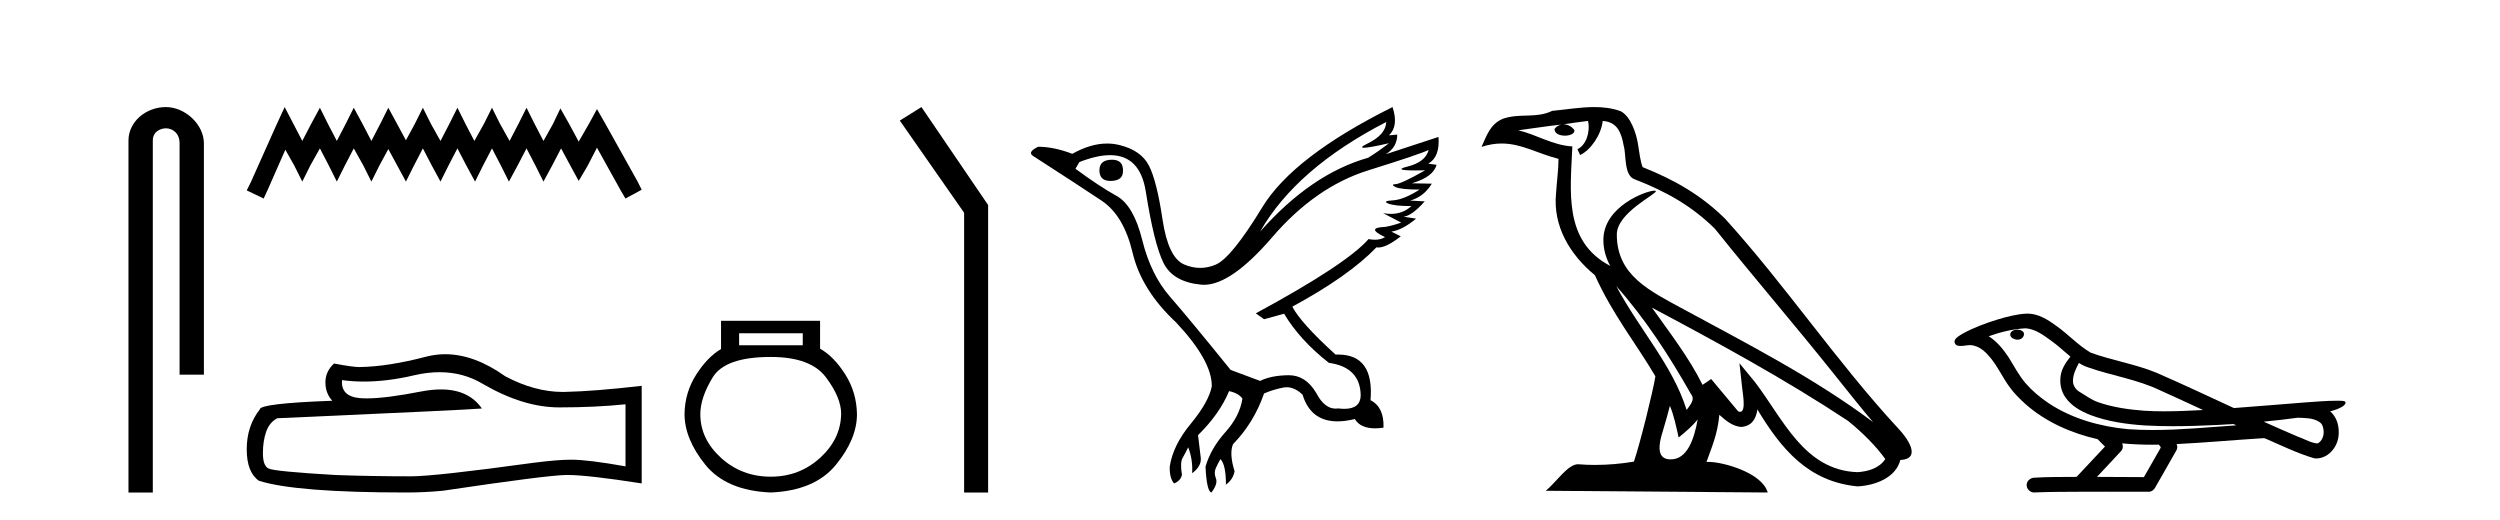 <?xml version='1.0' encoding='UTF-8' standalone='yes'?><svg xmlns='http://www.w3.org/2000/svg' xmlns:xlink='http://www.w3.org/1999/xlink' width='197.0' height='41.0' ><path d='M 13.069 8.437 C 11.5 8.437 10.124 9.591 10.124 11.072 L 10.124 38.809 L 12.041 38.809 L 12.041 11.072 C 12.041 10.346 12.68 10.111 13.081 10.111 C 13.502 10.111 14.151 10.406 14.151 11.296 L 14.151 29.526 L 16.067 29.526 L 16.067 11.296 C 16.067 9.813 14.598 8.437 13.069 8.437 Z' style='fill:#000000;stroke:none' /><path d='M 22.432 8.437 L 21.791 9.825 L 19.762 14.363 L 19.442 15.003 L 20.777 15.644 L 21.097 14.95 L 22.485 11.8 L 23.179 13.028 L 23.82 14.309 L 24.46 13.028 L 25.208 11.693 L 25.902 13.028 L 26.542 14.309 L 27.183 13.028 L 27.877 11.693 L 28.624 13.028 L 29.265 14.309 L 29.905 13.028 L 30.599 11.747 L 31.293 13.028 L 31.987 14.309 L 32.628 13.028 L 33.322 11.693 L 34.016 13.028 L 34.71 14.309 L 35.351 13.028 L 36.045 11.693 L 36.739 13.028 L 37.433 14.309 L 38.073 13.028 L 38.767 11.693 L 39.461 13.028 L 40.102 14.309 L 40.796 13.028 L 41.49 11.693 L 42.184 13.028 L 42.825 14.309 L 43.519 13.028 L 44.213 11.693 L 44.96 13.081 L 45.601 14.256 L 46.295 13.081 L 47.042 11.64 L 48.91 15.003 L 49.284 15.644 L 50.565 14.95 L 50.245 14.309 L 47.683 9.718 L 47.042 8.597 L 46.401 9.771 L 45.601 11.159 L 44.853 9.771 L 44.159 8.544 L 43.572 9.771 L 42.825 11.106 L 42.131 9.771 L 41.49 8.49 L 40.849 9.771 L 40.155 11.106 L 39.408 9.771 L 38.767 8.49 L 38.127 9.771 L 37.379 11.106 L 36.685 9.771 L 36.045 8.49 L 35.404 9.771 L 34.71 11.106 L 33.963 9.771 L 33.322 8.49 L 32.682 9.771 L 31.987 11.053 L 31.293 9.771 L 30.599 8.49 L 29.959 9.771 L 29.265 11.106 L 28.571 9.771 L 27.877 8.49 L 27.236 9.771 L 26.542 11.106 L 25.848 9.771 L 25.208 8.49 L 24.514 9.771 L 23.82 11.106 L 23.126 9.771 L 22.432 8.437 Z' style='fill:#000000;stroke:none' /><path d='M 34.639 29.329 Q 36.524 29.329 38.078 30.269 Q 41.239 32.103 44.068 32.103 Q 46.915 32.103 49.29 31.858 L 49.29 36.748 Q 46.339 36.224 45.029 36.224 L 44.994 36.224 Q 43.929 36.224 42.025 36.469 Q 34.288 37.534 32.384 37.534 Q 29.223 37.534 26.428 37.43 Q 21.643 37.15 21.171 36.923 Q 20.717 36.713 20.717 35.718 Q 20.717 34.74 20.979 34.006 Q 21.241 33.273 21.852 32.958 Q 36.803 32.295 37.973 32.19 Q 36.931 30.687 34.745 30.687 Q 34.035 30.687 33.205 30.845 Q 30.42 31.393 28.911 31.393 Q 28.593 31.393 28.332 31.369 Q 26.847 31.229 26.952 29.954 L 26.952 29.954 Q 27.786 30.067 28.674 30.067 Q 30.54 30.067 32.646 29.57 Q 33.685 29.329 34.639 29.329 ZM 35.084 27.912 Q 34.327 27.912 33.589 28.103 Q 30.602 28.889 28.332 28.924 Q 27.773 28.924 26.323 28.644 Q 25.642 29.273 25.642 30.129 Q 25.642 30.985 26.184 31.579 Q 20.473 31.788 20.473 32.26 Q 19.442 33.57 19.442 35.404 Q 19.442 37.22 20.403 37.884 Q 23.302 38.809 32.052 38.809 Q 33.449 38.809 34.899 38.67 Q 43.003 37.464 44.557 37.43 Q 44.631 37.428 44.71 37.428 Q 46.307 37.428 50.565 38.093 L 50.565 30.374 L 50.53 30.408 Q 46.88 30.828 44.575 30.88 Q 44.457 30.884 44.338 30.884 Q 42.144 30.884 39.824 29.657 Q 37.37 27.912 35.084 27.912 Z' style='fill:#000000;stroke:none' /><path d='M 63.257 26.259 L 63.257 27.208 L 58.242 27.208 L 58.242 26.259 ZM 60.735 28.128 Q 63.88 28.128 65.081 29.73 Q 66.283 31.332 66.283 32.608 Q 66.253 34.596 64.622 36.08 Q 62.99 37.563 60.735 37.563 Q 58.45 37.563 56.818 36.08 Q 55.186 34.596 55.186 32.638 Q 55.186 31.332 56.165 29.73 Q 57.145 28.128 60.735 28.128 ZM 56.818 25.279 L 56.818 27.505 Q 55.75 28.128 54.86 29.522 Q 53.97 30.917 53.94 32.608 Q 53.94 34.596 55.587 36.629 Q 57.234 38.661 60.735 38.809 Q 64.206 38.661 65.868 36.629 Q 67.529 34.596 67.529 32.638 Q 67.5 30.917 66.61 29.508 Q 65.719 28.098 64.622 27.475 L 64.622 25.279 Z' style='fill:#000000;stroke:none' /><path d='M 72.61 8.437 L 70.904 9.501 L 75.972 16.765 L 75.972 38.809 L 77.864 38.809 L 77.864 16.157 L 72.61 8.437 Z' style='fill:#000000;stroke:none' /><path d='M 87.625 12.586 Q 86.634 12.586 86.634 13.421 Q 86.634 14.257 87.501 14.257 Q 88.492 14.257 88.492 13.483 Q 88.523 12.586 87.625 12.586 ZM 109.236 9.613 Q 109.205 10.604 107.781 11.301 Q 107.076 11.645 107.477 11.645 Q 107.887 11.645 109.452 11.285 L 109.452 11.285 Q 108.524 11.997 107.811 12.431 Q 103.322 13.7 99.297 18.251 Q 102.146 13.267 109.236 9.613 ZM 112.579 11.812 Q 112.332 12.771 110.908 13.127 Q 109.694 13.431 111.559 13.431 Q 111.883 13.431 112.301 13.421 L 112.301 13.421 Q 110.443 14.474 109.994 14.505 Q 109.545 14.536 109.963 14.737 Q 110.381 14.939 111.867 14.939 Q 110.598 15.744 109.747 15.79 Q 108.895 15.836 109.39 16.038 Q 109.886 16.239 111.217 16.239 Q 110.554 16.854 109.602 16.854 Q 109.309 16.854 108.988 16.796 L 108.988 16.796 L 110.412 17.539 Q 109.731 17.787 109.143 17.88 Q 107.564 17.942 109.143 18.685 Q 108.813 18.891 108.345 18.891 Q 108.111 18.891 107.842 18.84 Q 106.109 20.821 98.957 24.691 L 99.607 25.156 L 101.186 24.722 Q 102.424 26.797 104.715 28.592 Q 107.192 28.933 107.223 31.162 Q 107.197 32.216 105.937 32.216 Q 105.717 32.216 105.458 32.184 Q 105.354 32.2 105.253 32.2 Q 104.364 32.2 103.725 30.976 Q 102.898 29.567 101.556 29.567 Q 101.541 29.567 101.526 29.568 Q 100.164 29.583 99.297 30.016 L 96.975 29.15 Q 93.693 25.094 92.192 23.375 Q 90.69 21.657 90.009 18.917 Q 89.328 16.177 87.981 15.434 Q 86.634 14.691 84.746 13.298 L 85.055 12.771 Q 86.447 12.226 87.476 12.226 Q 89.835 12.226 90.288 15.093 Q 90.938 19.211 91.681 20.713 Q 92.424 22.214 94.638 22.431 Q 94.752 22.442 94.87 22.442 Q 97.028 22.442 100.257 18.685 Q 103.663 14.722 107.827 13.421 Q 111.991 12.121 112.579 11.812 ZM 109.731 8.437 Q 101.898 12.338 99.468 16.332 Q 97.037 20.326 95.799 20.852 Q 95.188 21.111 94.574 21.111 Q 93.942 21.111 93.306 20.837 Q 92.052 20.295 91.604 17.276 Q 91.155 14.257 90.535 13.05 Q 89.916 11.842 88.198 11.425 Q 87.729 11.311 87.241 11.311 Q 85.939 11.311 84.498 12.121 Q 83.043 11.564 81.804 11.564 Q 80.907 11.997 81.433 12.307 Q 85.086 14.66 86.82 15.821 Q 88.554 16.982 89.251 19.923 Q 89.947 22.865 92.672 25.403 Q 95.52 28.437 95.489 30.45 Q 95.241 31.688 93.833 33.391 Q 92.424 35.094 92.176 36.766 Q 92.145 37.664 92.517 38.097 Q 93.043 37.881 93.136 37.416 Q 92.981 36.456 93.183 36.1 Q 93.384 35.744 93.631 35.249 Q 94.003 36.209 93.941 37.292 Q 94.684 36.735 94.622 36.085 L 94.405 34.289 Q 96.108 32.617 96.851 30.821 Q 97.594 30.976 97.904 31.41 Q 97.687 32.803 96.557 34.057 Q 95.427 35.311 94.994 36.766 Q 95.087 38.716 95.458 38.809 Q 95.984 38.128 95.814 37.695 Q 95.644 37.261 95.799 36.905 Q 95.954 36.549 96.17 36.178 Q 96.604 36.611 96.604 38.19 Q 97.161 37.788 97.285 37.137 Q 96.851 35.744 97.161 35.001 Q 98.802 33.329 99.607 31.007 Q 100.319 30.698 101.108 30.543 Q 101.249 30.515 101.389 30.515 Q 102.031 30.515 102.641 31.1 Q 103.286 33.203 105.389 33.203 Q 106.01 33.203 106.759 33.02 Q 107.199 33.753 108.353 33.753 Q 108.66 33.753 109.019 33.701 Q 109.081 32.091 107.997 31.534 Q 108.297 27.938 105.436 27.938 Q 105.341 27.938 105.242 27.942 Q 102.486 25.434 101.836 24.165 Q 106.294 21.75 108.462 19.49 Q 108.534 19.504 108.614 19.504 Q 109.253 19.504 110.381 18.623 L 109.638 18.251 Q 110.505 18.128 111.589 17.23 L 110.598 17.075 Q 111.248 17.013 112.27 15.867 L 111.124 15.805 Q 112.208 15.496 112.827 14.474 L 111.248 14.443 Q 112.951 13.948 113.199 12.988 L 112.548 12.895 Q 113.477 12.369 113.353 10.79 L 113.353 10.79 L 109.205 12.152 Q 110.103 11.595 110.103 10.604 L 110.103 10.604 L 109.452 10.666 Q 110.226 9.923 109.731 8.437 Z' style='fill:#000000;stroke:none' /><path d='M 127.358 22.54 L 127.358 22.54 C 129.652 25.118 131.552 28.06 133.245 31.048 C 133.6 31.486 133.2 31.888 132.907 32.305 C 131.791 28.763 129.224 26.03 127.358 22.54 ZM 125.137 9.529 C 125.329 10.422 124.977 11.451 124.3 11.755 L 124.516 12.217 C 125.362 11.815 126.174 10.612 126.295 9.532 C 127.449 9.601 127.765 10.47 127.946 11.479 C 128.162 12.168 127.943 13.841 128.816 14.13 C 131.396 15.129 133.369 16.285 135.139 18.031 C 138.194 21.852 141.387 25.552 144.441 29.376 C 145.628 30.865 146.714 32.228 147.595 33.257 C 142.956 29.789 137.772 27.136 132.687 24.38 C 129.984 22.911 127.405 21.71 127.405 18.477 C 127.405 16.738 130.609 15.281 130.477 15.055 C 130.466 15.035 130.429 15.026 130.37 15.026 C 129.712 15.026 126.346 16.274 126.346 18.907 C 126.346 19.637 126.541 20.313 126.88 20.944 C 126.875 20.944 126.87 20.943 126.865 20.943 C 123.172 18.986 123.758 15.028 123.901 11.538 C 122.367 11.453 121.103 10.616 119.645 10.267 C 120.776 10.121 121.903 9.933 123.036 9.816 L 123.036 9.816 C 122.823 9.858 122.629 9.982 122.499 10.154 C 122.481 10.526 122.901 10.69 123.312 10.69 C 123.712 10.69 124.102 10.534 124.064 10.264 C 123.883 9.982 123.553 9.799 123.216 9.799 C 123.206 9.799 123.196 9.799 123.187 9.799 C 123.75 9.719 124.501 9.599 125.137 9.529 ZM 131.588 31.976 C 131.918 32.78 132.09 33.632 132.277 34.476 C 132.815 34.04 133.337 33.593 133.778 33.06 L 133.778 33.06 C 133.491 34.623 132.954 36.199 131.653 36.199 C 130.865 36.199 130.5 35.667 131.005 34.054 C 131.243 33.293 131.433 32.566 131.588 31.976 ZM 130.174 24.242 L 130.174 24.242 C 135.44 27.047 140.654 29.879 145.634 33.171 C 146.807 34.122 147.852 35.181 148.56 36.172 C 148.09 36.901 147.197 37.152 146.371 37.207 C 142.155 37.06 140.505 32.996 138.279 30.093 L 137.068 28.622 L 137.276 30.507 C 137.291 30.846 137.638 32.452 137.12 32.452 C 137.076 32.452 137.026 32.44 136.968 32.415 L 134.838 29.865 C 134.61 30.015 134.396 30.186 134.161 30.325 C 133.104 28.187 131.557 26.196 130.174 24.242 ZM 125.629 8.437 C 124.522 8.437 123.389 8.636 122.313 8.736 C 121.031 9.361 119.733 8.884 118.388 9.373 C 117.417 9.809 117.145 10.693 116.743 11.576 C 117.315 11.386 117.836 11.308 118.327 11.308 C 119.894 11.308 121.155 12.097 122.811 12.518 C 122.808 13.349 122.678 14.292 122.616 15.242 C 122.359 17.816 123.716 20.076 125.677 21.685 C 127.082 24.814 129.026 27.214 130.445 29.655 C 130.276 30.752 129.256 34.89 128.752 36.376 C 127.767 36.542 126.715 36.636 125.68 36.636 C 125.263 36.636 124.848 36.62 124.442 36.588 C 124.411 36.584 124.379 36.582 124.348 36.582 C 123.55 36.582 122.672 37.945 121.812 38.673 L 139.297 38.809 C 138.851 37.233 135.744 36.397 134.64 36.397 C 134.576 36.397 134.52 36.399 134.47 36.405 C 134.86 35.29 135.346 34.243 135.484 32.686 C 135.972 33.123 136.519 33.595 137.203 33.644 C 138.038 33.582 138.377 33.011 138.482 32.267 C 140.374 35.396 142.49 37.951 146.371 38.327 C 147.712 38.261 149.383 37.675 149.745 36.25 C 151.523 36.149 150.219 34.416 149.559 33.737 C 144.718 28.498 140.723 22.517 135.94 17.238 C 134.098 15.421 132.018 14.192 129.442 13.173 C 129.251 12.702 129.188 12.032 129.063 11.295 C 128.927 10.491 128.498 9.174 127.714 8.765 C 127.045 8.519 126.343 8.437 125.629 8.437 Z' style='fill:#000000;stroke:none' /><path d='M 158.972 25.978 C 158.959 25.978 158.946 25.978 158.934 25.979 C 158.724 25.98 158.48 26.069 158.413 26.287 C 158.358 26.499 158.559 26.678 158.746 26.727 C 158.819 26.753 158.9 26.767 158.98 26.767 C 159.15 26.767 159.319 26.704 159.417 26.558 C 159.518 26.425 159.53 26.192 159.367 26.1 C 159.26 26.003 159.113 25.978 158.972 25.978 ZM 163.82 28.597 L 163.835 28.606 L 163.844 28.613 C 164.082 28.771 164.342 28.89 164.616 28.974 C 166.465 29.614 168.437 29.904 170.212 30.756 C 171.345 31.266 172.474 31.788 173.602 32.31 C 172.584 32.362 171.563 32.412 170.543 32.412 C 170.018 32.412 169.493 32.399 168.968 32.365 C 167.734 32.273 166.491 32.1 165.32 31.689 C 164.78 31.503 164.325 31.142 163.837 30.859 C 163.55 30.676 163.344 30.358 163.349 30.011 C 163.353 29.504 163.589 29.036 163.82 28.597 ZM 159.622 25.869 L 159.639 25.871 L 159.641 25.871 C 160.394 25.936 161.021 26.406 161.613 26.836 C 162.16 27.217 162.635 27.682 163.15 28.103 C 162.758 28.588 162.391 29.144 162.36 29.788 C 162.316 30.315 162.44 30.857 162.743 31.294 C 163.207 31.984 163.967 32.405 164.726 32.703 C 166.102 33.226 167.577 33.43 169.04 33.527 C 169.772 33.568 170.505 33.584 171.239 33.584 C 172.394 33.584 173.55 33.543 174.704 33.489 C 175.135 33.468 175.566 33.443 175.996 33.415 C 176.042 33.449 176.295 33.521 176.155 33.521 C 176.153 33.521 176.151 33.521 176.149 33.521 C 173.98 33.671 171.807 33.885 169.632 33.885 C 168.978 33.885 168.324 33.865 167.67 33.819 C 165.465 33.607 163.261 32.993 161.405 31.754 C 160.744 31.308 160.129 30.79 159.605 30.187 C 159.08 29.569 158.706 28.835 158.276 28.15 C 157.852 27.516 157.36 26.907 156.709 26.496 C 157.647 26.162 158.625 25.923 159.622 25.869 ZM 181.053 32.917 L 181.065 32.917 C 181.63 32.942 182.24 32.922 182.735 33.233 C 182.868 33.31 182.98 33.425 183.022 33.578 C 183.191 34.022 183.115 34.61 182.708 34.901 C 182.673 34.931 182.632 34.941 182.589 34.941 C 182.517 34.941 182.439 34.913 182.37 34.906 C 181.91 34.8 181.498 34.552 181.051 34.4 C 180.155 34.018 179.264 33.627 178.376 33.226 C 179.271 33.143 180.164 33.038 181.053 32.917 ZM 167.227 34.936 C 167.246 34.937 167.265 34.939 167.284 34.941 C 168.05 35.013 168.819 35.043 169.589 35.043 C 169.767 35.043 169.944 35.041 170.122 35.038 C 170.157 35.126 170.306 35.208 170.252 35.301 C 169.815 36.066 169.377 36.831 168.94 37.597 C 167.706 37.586 166.473 37.581 165.239 37.578 C 165.885 36.886 166.539 36.202 167.178 35.504 C 167.298 35.343 167.31 35.116 167.227 34.936 ZM 159.761 24.712 C 159.741 24.712 159.722 24.712 159.703 24.713 C 158.912 24.749 158.143 24.96 157.388 25.183 C 156.45 25.478 155.516 25.815 154.656 26.293 C 154.431 26.433 154.172 26.565 154.038 26.803 C 153.964 26.977 154.081 27.2 154.269 27.235 C 154.349 27.254 154.428 27.261 154.508 27.261 C 154.752 27.261 154.998 27.196 155.242 27.196 C 155.334 27.196 155.426 27.205 155.517 27.231 C 156.092 27.36 156.533 27.795 156.886 28.243 C 157.436 28.917 157.798 29.722 158.304 30.428 C 158.683 30.969 159.154 31.433 159.644 31.873 C 161.242 33.271 163.241 34.141 165.299 34.61 C 165.482 34.811 165.68 34.998 165.874 35.188 C 165.127 35.985 164.379 36.782 163.632 37.579 C 162.508 37.589 161.38 37.572 160.258 37.645 C 159.99 37.677 159.736 37.877 159.705 38.155 C 159.655 38.49 159.956 38.809 160.287 38.809 C 160.316 38.809 160.345 38.807 160.375 38.802 C 161.582 38.751 162.791 38.76 164 38.75 C 164.651 38.747 165.302 38.746 165.953 38.746 C 167.092 38.746 168.231 38.749 169.37 38.75 C 169.619 38.723 169.799 38.516 169.896 38.3 C 170.439 37.345 170.992 36.394 171.529 35.435 C 171.592 35.295 171.578 35.13 171.517 34.993 C 173.673 34.887 175.822 34.691 177.976 34.553 C 178.1 34.553 178.228 34.53 178.352 34.53 C 178.392 34.53 178.433 34.532 178.472 34.539 C 179.757 35.093 181.02 35.721 182.367 36.116 C 182.422 36.123 182.478 36.126 182.533 36.126 C 183.043 36.126 183.526 35.838 183.832 35.44 C 184.142 35.055 184.3 34.562 184.293 34.069 C 184.302 33.459 184.096 32.816 183.617 32.418 C 183.987 32.306 184.38 32.203 184.687 31.961 C 184.766 31.893 184.863 31.779 184.819 31.668 C 184.718 31.576 184.56 31.598 184.433 31.58 C 184.34 31.578 184.247 31.577 184.154 31.577 C 183.309 31.577 182.465 31.656 181.622 31.713 C 179.757 31.856 177.895 32.019 176.03 32.154 C 173.998 31.217 171.973 30.26 169.923 29.37 C 168.249 28.682 166.44 28.406 164.745 27.788 C 163.737 27.2 162.954 26.312 161.997 25.651 C 161.343 25.17 160.599 24.712 159.761 24.712 Z' style='fill:#000000;stroke:none' /></svg>